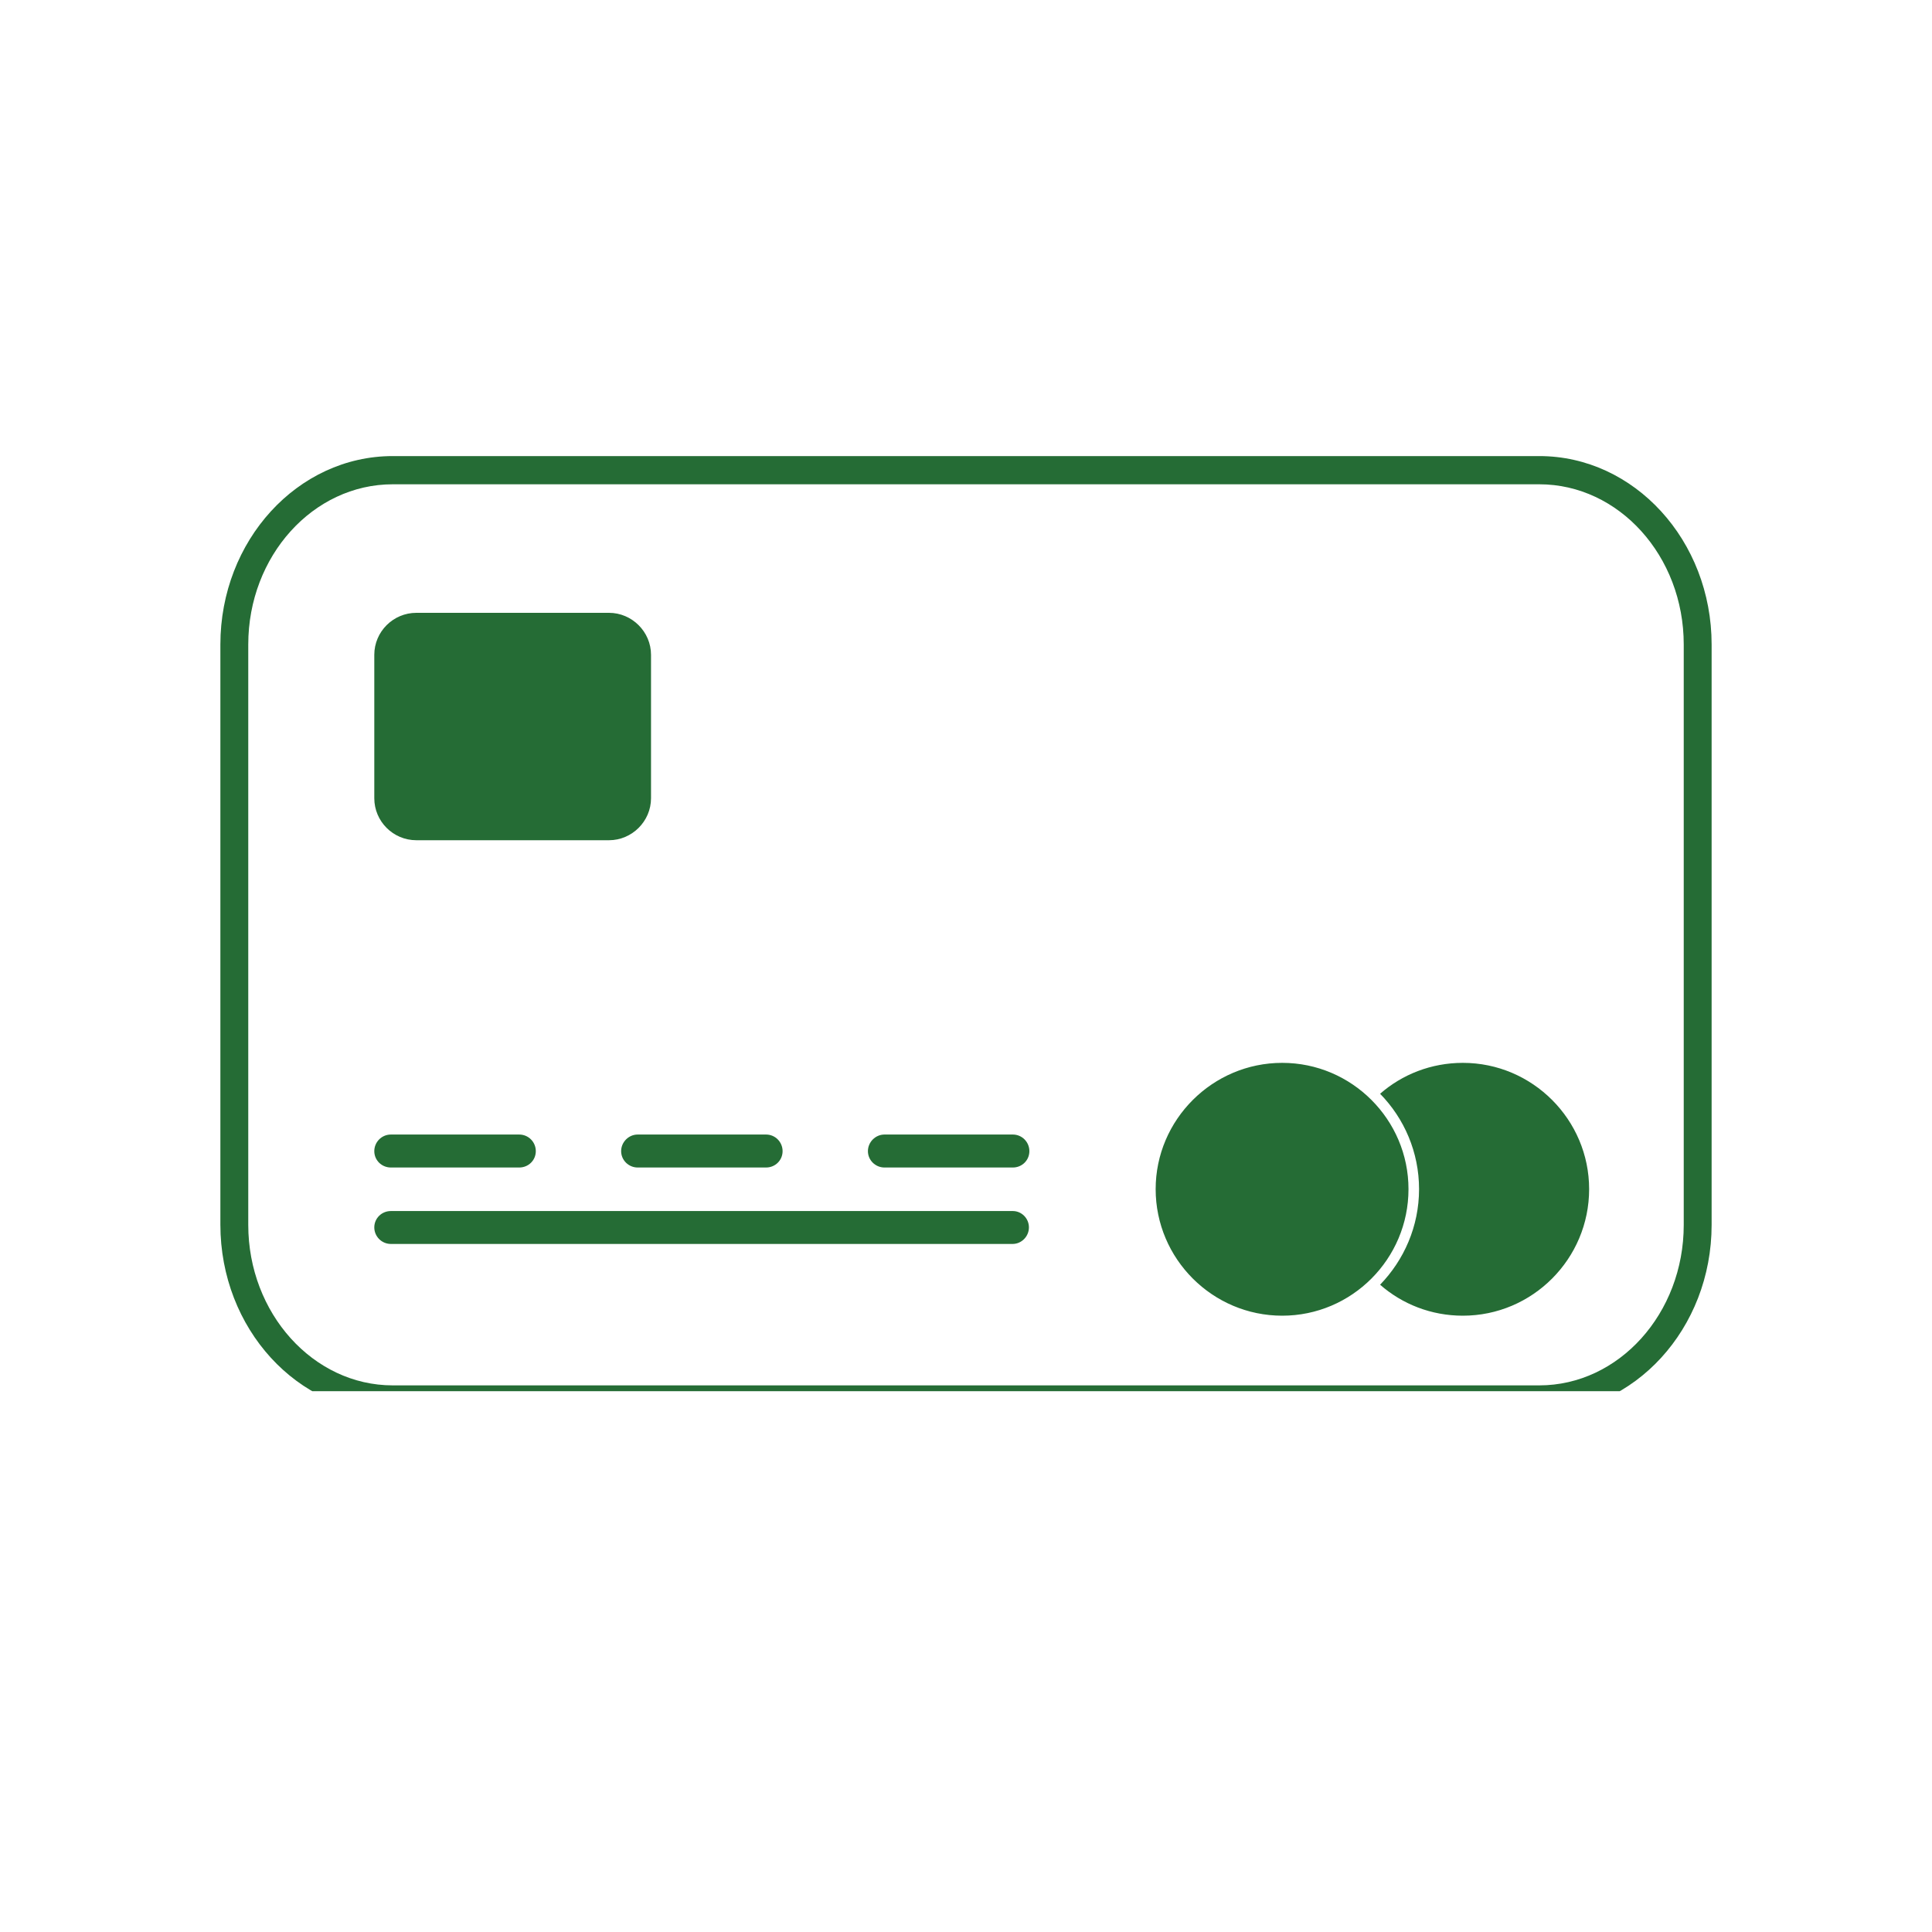 <svg xmlns="http://www.w3.org/2000/svg" xmlns:xlink="http://www.w3.org/1999/xlink" width="40" zoomAndPan="magnify" viewBox="0 0 30 30" height="40" preserveAspectRatio="xMidYMid meet" version="1.0"><defs><clipPath id="305e607596"><path d="M 3.387 7.082 L 26.613 7.082 L 26.613 21.602 L 3.387 21.602 Z M 3.387 7.082 " clip-rule="nonzero"/></clipPath></defs><g clip-path="url(#305e607596)"><path fill="#256c35" d="M 23.902 21.941 L 6.098 21.941 C 4.621 21.941 3.422 20.629 3.422 19.016 L 3.422 10.008 C 3.422 8.395 4.621 7.082 6.098 7.082 L 23.902 7.082 C 25.379 7.082 26.578 8.395 26.578 10.008 L 26.578 19.02 C 26.578 20.629 25.379 21.941 23.902 21.941 Z M 6.098 7.52 C 4.863 7.52 3.855 8.633 3.855 10.008 L 3.855 19.02 C 3.855 20.391 4.863 21.512 6.098 21.512 L 23.902 21.512 C 25.137 21.512 26.145 20.395 26.145 19.02 L 26.145 10.008 C 26.145 8.633 25.137 7.52 23.902 7.52 Z M 15.977 19.059 C 15.977 19.199 15.863 19.316 15.723 19.316 L 6.07 19.316 C 5.926 19.316 5.812 19.199 5.812 19.059 C 5.812 18.918 5.926 18.805 6.07 18.805 L 15.727 18.805 C 15.863 18.805 15.977 18.918 15.977 19.059 Z M 6.07 18.129 L 8.062 18.129 C 8.207 18.129 8.32 18.016 8.32 17.875 C 8.32 17.734 8.207 17.617 8.062 17.617 L 6.07 17.617 C 5.926 17.617 5.812 17.734 5.812 17.875 C 5.812 18.016 5.926 18.129 6.07 18.129 Z M 9.902 18.129 L 11.895 18.129 C 12.039 18.129 12.152 18.016 12.152 17.875 C 12.152 17.734 12.039 17.617 11.895 17.617 L 9.902 17.617 C 9.762 17.617 9.645 17.734 9.645 17.875 C 9.645 18.016 9.762 18.129 9.902 18.129 Z M 13.734 18.129 L 15.727 18.129 C 15.871 18.129 15.984 18.016 15.984 17.875 C 15.984 17.734 15.871 17.617 15.727 17.617 L 13.734 17.617 C 13.594 17.617 13.477 17.734 13.477 17.875 C 13.477 18.016 13.594 18.129 13.734 18.129 Z M 9.457 13.047 L 6.465 13.047 C 6.105 13.047 5.812 12.754 5.812 12.395 L 5.812 10.168 C 5.812 9.809 6.105 9.516 6.465 9.516 L 9.457 9.516 C 9.812 9.516 10.109 9.809 10.109 10.168 L 10.109 12.395 C 10.109 12.754 9.812 13.047 9.457 13.047 Z M 22.715 16.504 C 22.223 16.504 21.773 16.684 21.43 16.984 C 21.805 17.367 22.035 17.891 22.035 18.465 C 22.035 19.043 21.801 19.566 21.43 19.949 C 21.773 20.25 22.223 20.43 22.715 20.43 C 23.797 20.43 24.676 19.547 24.676 18.465 C 24.676 17.387 23.797 16.504 22.715 16.504 Z M 19.91 16.504 C 18.828 16.504 17.945 17.387 17.945 18.465 C 17.945 19.547 18.828 20.43 19.91 20.43 C 20.992 20.43 21.871 19.547 21.871 18.465 C 21.871 17.387 20.992 16.504 19.91 16.504 Z M 19.91 16.504 " fill-opacity="1" fill-rule="nonzero"/></g></svg>